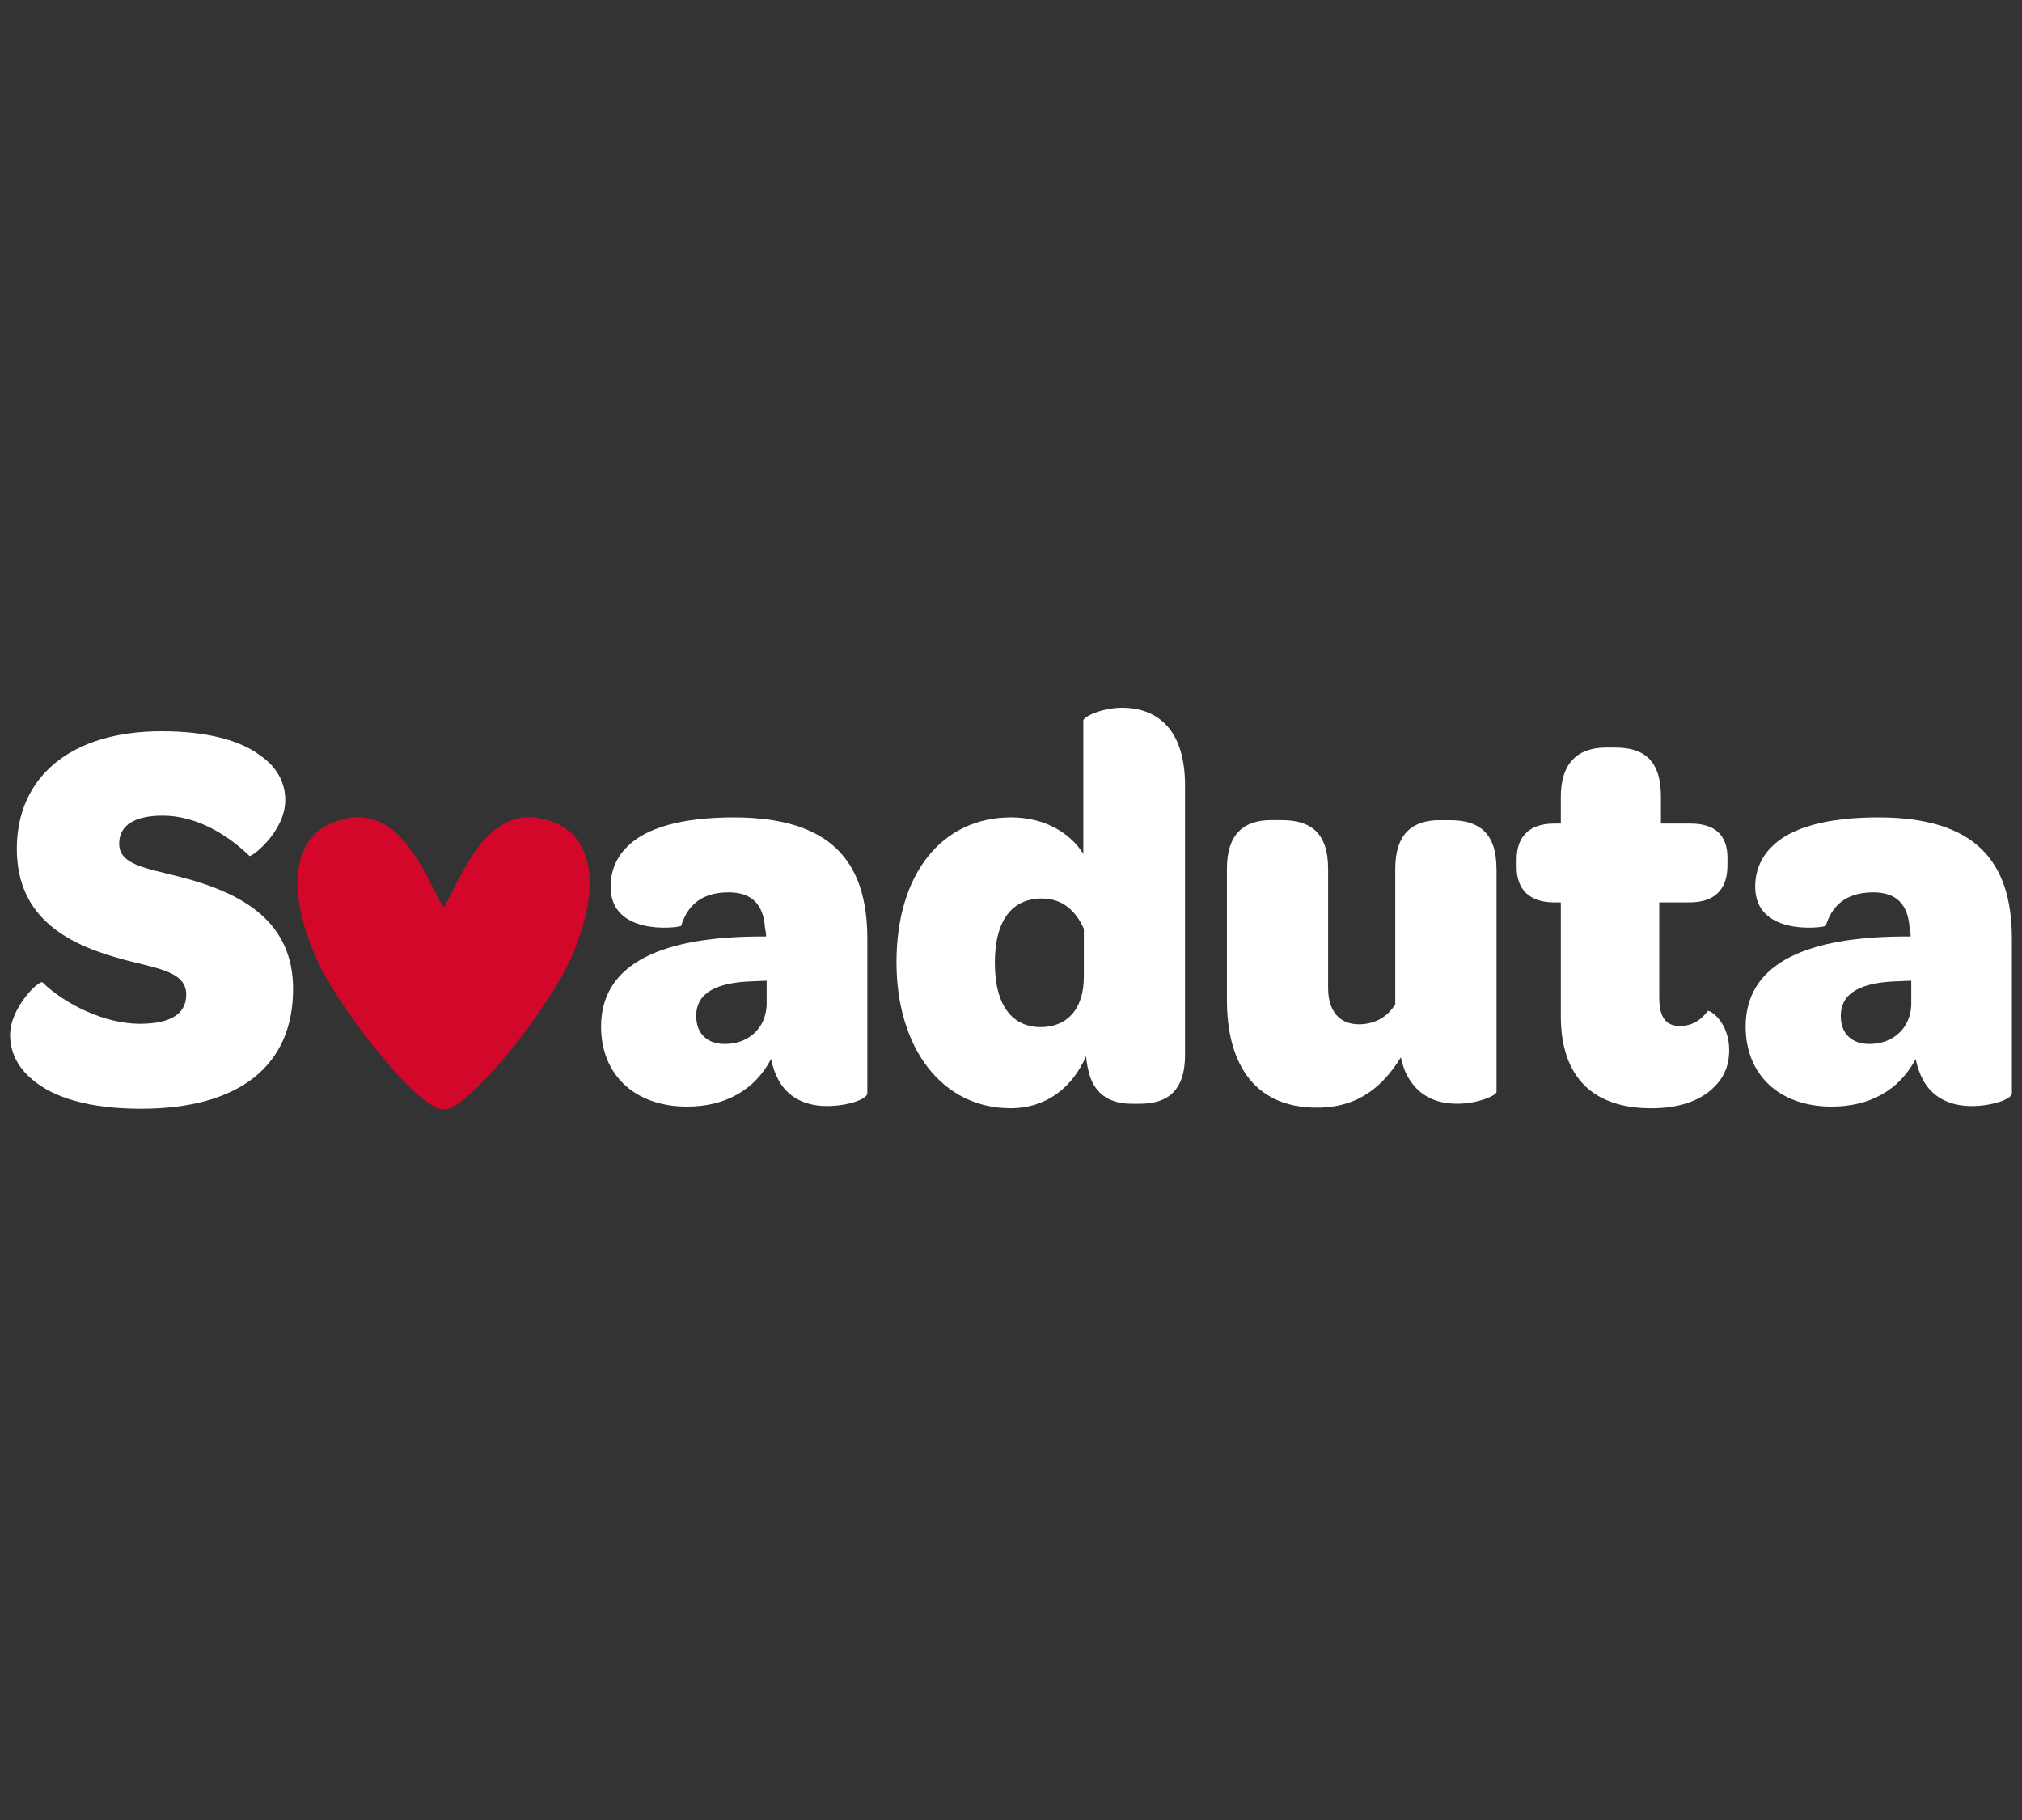 <?xml version="1.0" encoding="UTF-8"?> <svg xmlns="http://www.w3.org/2000/svg" width="160" height="144" viewBox="0 0 160 144" fill="none"><rect x="0" y="0" width="160" height="144" fill="#333333" stroke="none"/><path d="M0.8 81.889C0.8 79.721 3.102 77.506 3.365 77.728C5.136 79.453 8.278 81.003 11.064 81.003C13.366 81.003 14.736 80.297 14.736 78.701C14.736 76.93 12.656 76.667 10.091 76.002C5.575 74.854 1.331 72.773 1.331 67.15C1.331 61.526 5.533 57.855 12.794 57.855C16.332 57.855 19.036 58.565 20.627 59.801C21.91 60.687 22.574 61.928 22.574 63.298C22.574 65.821 19.875 67.856 19.741 67.722C17.97 65.997 15.493 64.534 12.882 64.534C10.668 64.534 9.431 65.286 9.431 66.749C9.431 68.386 11.378 68.649 14.164 69.36C19.252 70.642 23.192 72.944 23.192 78.254C23.192 84.274 18.989 87.724 11.156 87.724C7.042 87.724 4.209 86.839 2.571 85.422C1.377 84.449 0.8 83.208 0.8 81.884V81.889Z" fill="white"></path><path d="M59.783 74.097H60.623C60.623 73.876 60.577 73.608 60.535 73.391C60.401 71.532 59.474 70.605 57.656 70.605C55.308 70.605 54.335 71.846 53.897 73.262C53.454 73.438 48.319 74.014 48.319 70.162C48.319 68.921 48.762 67.86 49.602 67.021C51.106 65.471 54.026 64.673 58.053 64.673C65.711 64.673 68.631 68.123 68.631 74.277V86.493C68.631 86.981 67.04 87.512 65.443 87.512C63.63 87.512 62.302 86.76 61.591 85.431C61.324 84.943 61.149 84.412 61.015 83.794C59.686 86.317 57.297 87.554 54.377 87.554C50.215 87.554 47.563 85.03 47.563 81.224C47.563 76.533 51.812 74.189 59.779 74.097H59.783ZM60.669 77.594L59.562 77.64C56.729 77.728 55.092 78.526 55.092 80.385C55.092 81.801 55.977 82.599 57.347 82.599C59.248 82.599 60.577 81.358 60.664 79.545V77.599L60.669 77.594Z" fill="white"></path><path d="M70.938 76.136C70.938 69.143 74.522 64.673 80.011 64.673C82.576 64.673 84.615 65.821 85.722 67.551V57.02C85.722 56.71 87.18 56 88.818 56C91.207 56 93.772 57.329 93.772 62.149V83.48C93.772 86.359 92.31 87.328 90.234 87.328H89.528C87.937 87.328 86.696 86.663 86.207 85.026C86.073 84.537 85.985 84.098 85.939 83.568C84.878 86.004 82.839 87.683 79.965 87.683C74.522 87.683 70.938 82.904 70.938 76.132V76.136ZM85.764 73.479C85.1 72.017 84.039 71.09 82.443 71.09C80.187 71.09 78.724 72.681 78.724 76.178C78.724 79.674 80.187 81.266 82.355 81.266C84.348 81.266 85.764 79.937 85.764 77.285V73.479Z" fill="white"></path><path d="M118.42 68.741V86.4C118.42 86.663 116.958 87.328 115.32 87.328C113.683 87.328 112.091 86.751 111.205 84.804C111.072 84.495 110.938 84.098 110.85 83.656C109.434 85.957 107.487 87.637 104.212 87.637C98.944 87.637 97.085 83.743 97.085 79.139V68.741C97.085 65.955 98.455 64.889 100.581 64.889H101.421C103.677 64.889 105.093 65.863 105.093 68.741V78.166C105.093 79.979 105.979 81.044 107.529 81.044C108.811 81.044 109.831 80.426 110.407 79.453V68.746C110.407 65.96 111.777 64.894 113.904 64.894H114.744C116.999 64.894 118.416 65.867 118.416 68.746L118.42 68.741Z" fill="white"></path><path d="M123.508 80.38V71.398H122.978C121.031 71.398 120.012 70.379 120.012 68.612V67.994C120.012 66.269 120.944 65.162 122.978 65.162H123.508V63.04C123.508 60.429 124.791 59.146 127.093 59.146H127.799C130.054 59.146 131.429 60.12 131.429 63.04V65.162H133.773C135.719 65.162 136.693 66.093 136.693 67.86V68.478C136.693 70.425 135.632 71.398 133.685 71.398H131.295V78.922C131.295 80.56 131.872 81.178 132.933 81.178C133.906 81.178 134.617 80.689 135.147 79.984C135.502 79.984 136.831 81.044 136.831 83.084C136.831 84.278 136.434 85.252 135.59 86.05C134.571 87.069 132.891 87.687 130.677 87.687C126.073 87.687 123.508 85.252 123.508 80.385V80.38Z" fill="white"></path><path d="M150.352 74.097H151.192C151.192 73.876 151.146 73.608 151.104 73.391C150.97 71.532 150.043 70.605 148.226 70.605C145.882 70.605 144.909 71.846 144.466 73.262C144.023 73.438 138.889 74.014 138.889 70.162C138.889 68.921 139.331 67.86 140.171 67.021C141.675 65.471 144.595 64.673 148.622 64.673C156.28 64.673 159.2 68.123 159.2 74.277V86.493C159.2 86.981 157.609 87.512 156.012 87.512C154.199 87.512 152.871 86.76 152.16 85.431C151.898 84.943 151.718 84.412 151.584 83.794C150.255 86.317 147.866 87.554 144.946 87.554C140.785 87.554 138.132 85.03 138.132 81.224C138.132 76.533 142.381 74.189 150.348 74.097H150.352ZM151.238 77.594L150.131 77.64C147.298 77.728 145.661 78.526 145.661 80.385C145.661 81.801 146.546 82.599 147.916 82.599C149.817 82.599 151.146 81.358 151.238 79.545V77.599V77.594Z" fill="white"></path><path d="M35.103 87.784C33.373 87.784 28.737 82.212 26.135 77.912C23.492 73.543 21.882 66.915 26.315 65.092C31.694 62.883 33.737 69.719 35.103 71.781C36.468 69.719 38.512 62.883 43.891 65.092C48.324 66.915 46.714 73.543 44.071 77.912C41.469 82.212 36.833 87.784 35.103 87.784Z" fill="#D3072A"></path></svg> 